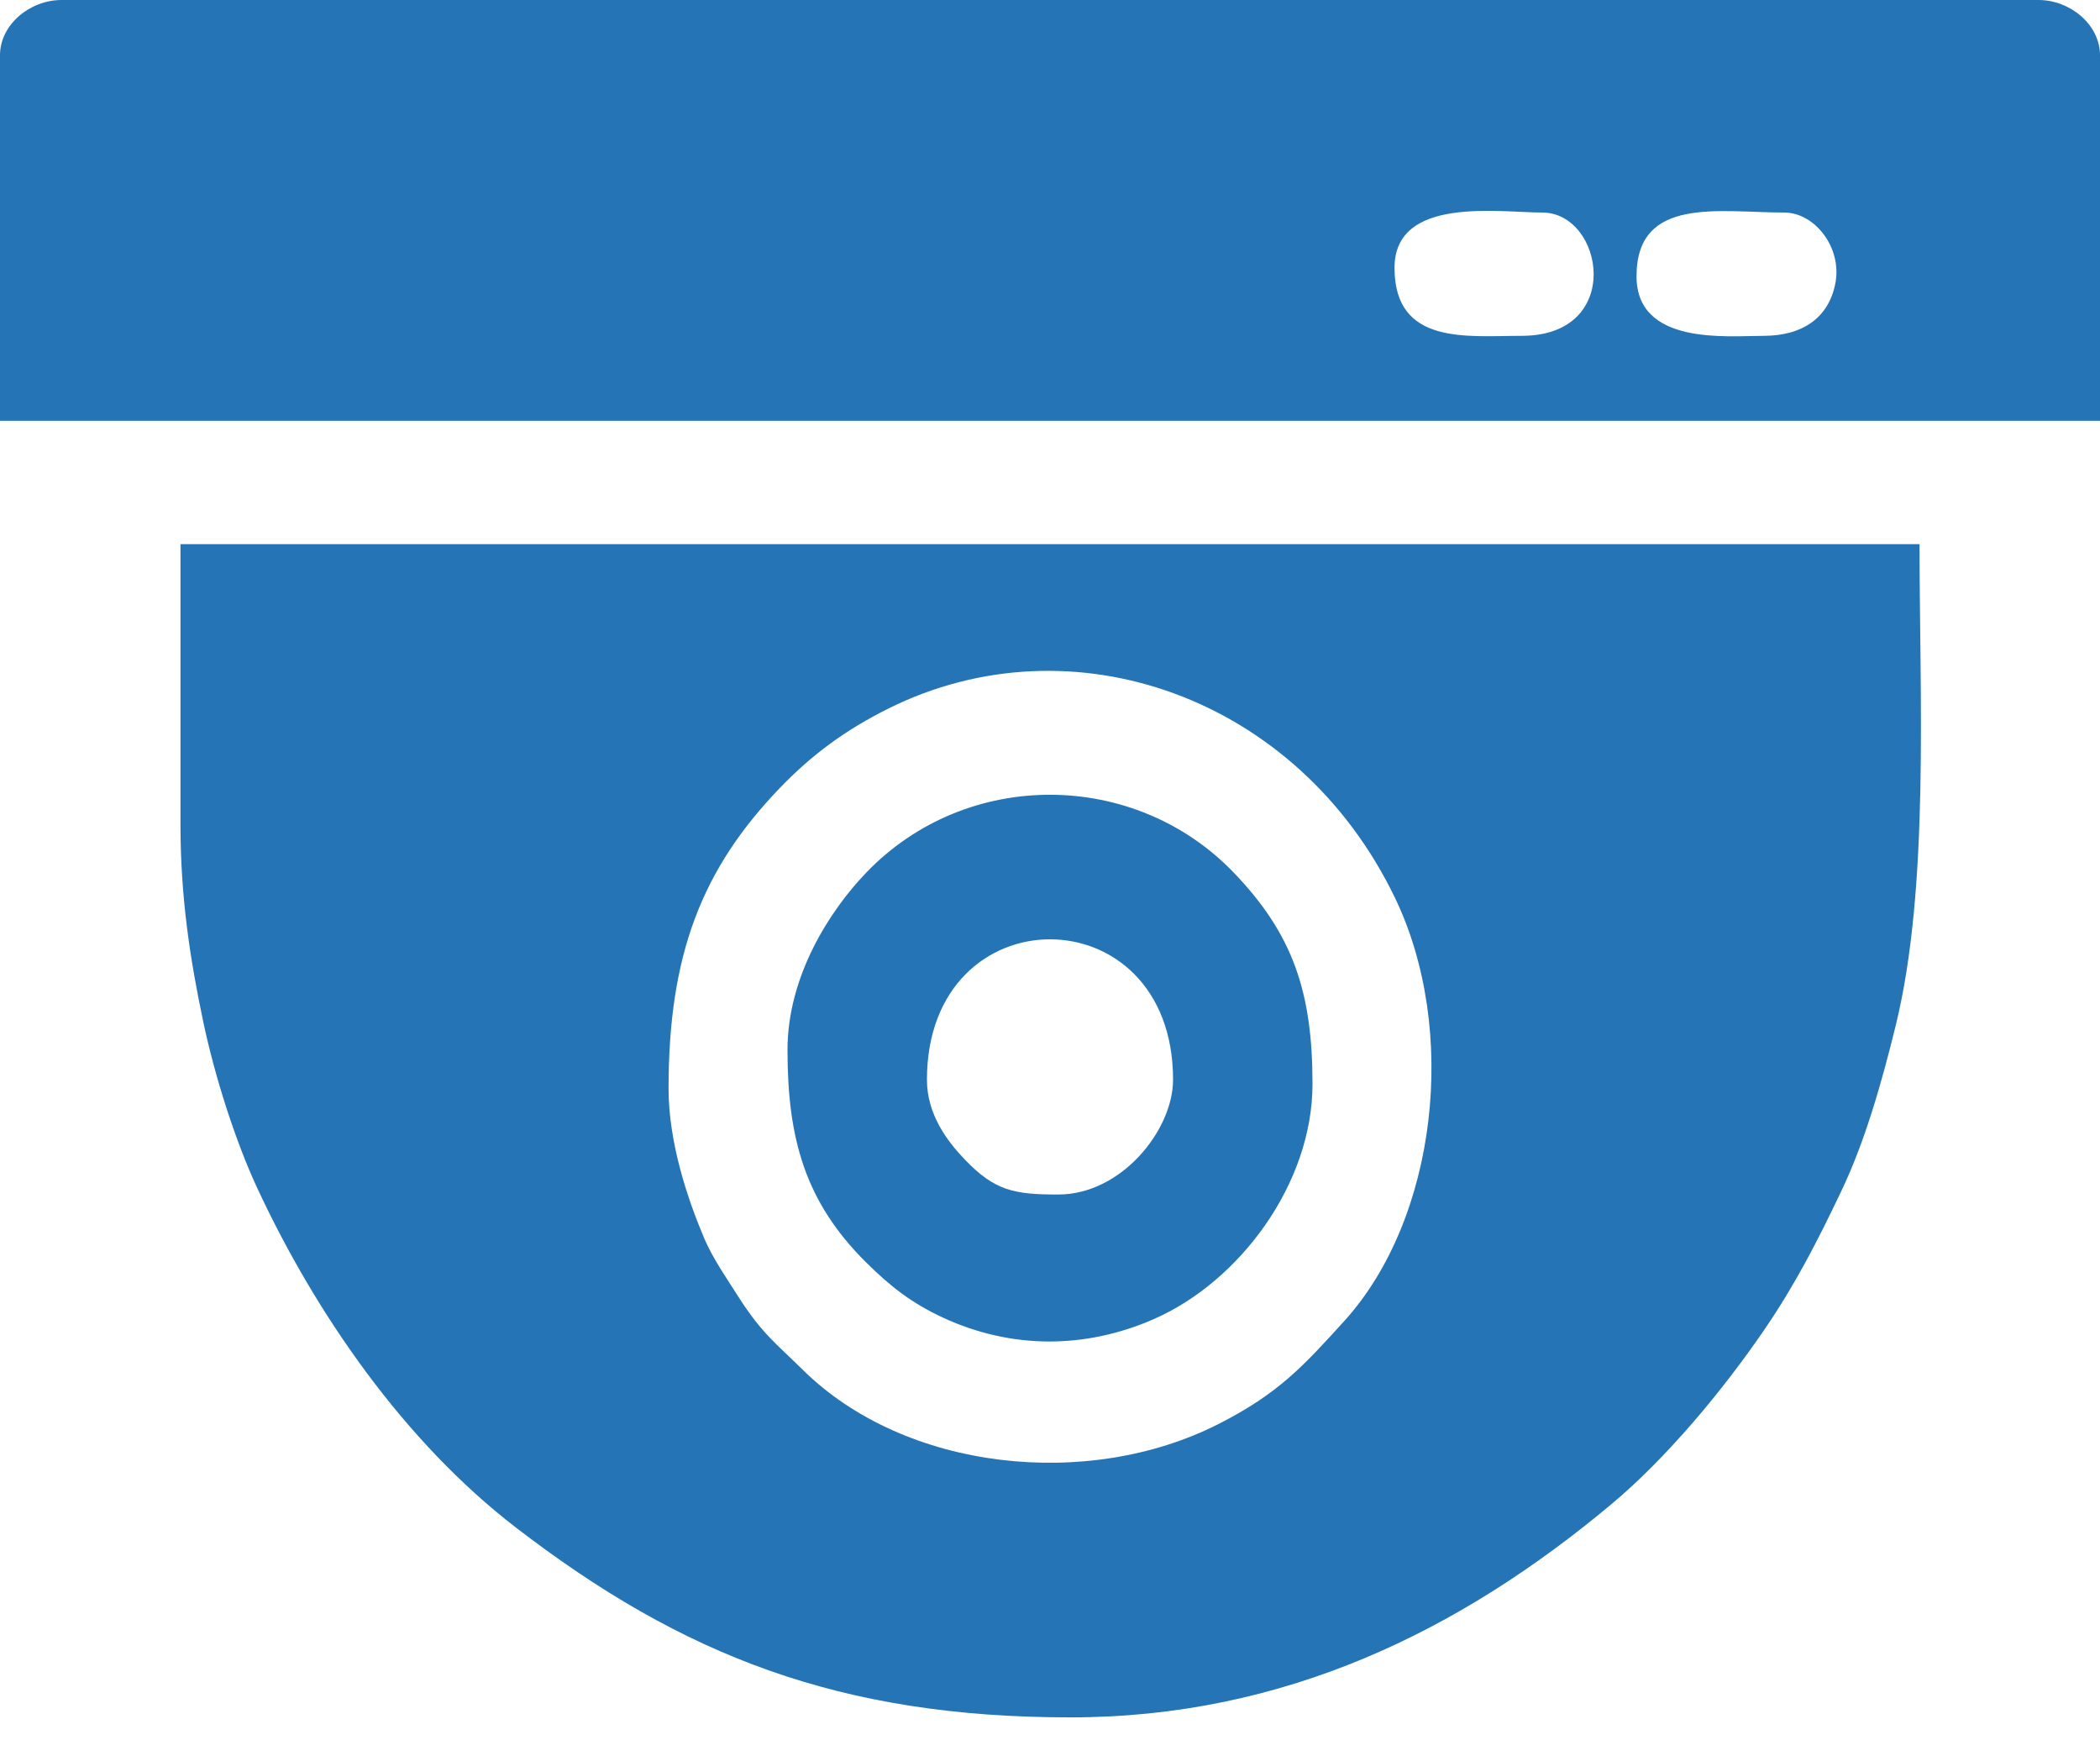 <?xml version="1.0" encoding="UTF-8"?> <svg xmlns="http://www.w3.org/2000/svg" width="70" height="58" viewBox="0 0 70 58" fill="none"> <path fill-rule="evenodd" clip-rule="evenodd" d="M22.285 36.267C22.285 31.796 23.405 28.944 26.011 26.244C27.068 25.148 28.184 24.324 29.62 23.61C35.732 20.57 43.244 23.214 46.485 29.892C48.635 34.321 47.9 40.619 44.81 44.024C43.456 45.515 42.618 46.444 40.608 47.462C36.258 49.668 30.174 49.02 26.762 45.653C25.877 44.78 25.396 44.446 24.609 43.21C24.256 42.656 23.75 41.925 23.474 41.269C22.917 39.952 22.285 38.08 22.285 36.267ZM6.016 27.484C6.016 29.918 6.344 32.011 6.777 34.062C7.166 35.906 7.858 38.051 8.566 39.575C10.54 43.823 13.501 48.063 17.187 50.9C22.761 55.191 28.014 57.234 35.684 57.234C42.805 57.234 48.665 54.352 53.711 50.131C55.556 48.589 57.42 46.344 58.791 44.344C59.828 42.831 60.562 41.407 61.389 39.669C62.156 38.058 62.712 36.13 63.192 34.171C64.322 29.562 63.984 23.183 63.984 18.134H6.016V27.484Z" fill="#2574B6"></path> <path fill-rule="evenodd" clip-rule="evenodd" d="M58.789 11.192C57.596 11.192 54.551 11.524 54.551 9.209C54.551 6.525 57.3 7.083 59.473 7.083C60.491 7.083 61.395 8.244 61.184 9.412C60.971 10.59 60.082 11.192 58.789 11.192ZM50.723 11.192C48.912 11.192 46.484 11.518 46.484 8.925C46.484 6.527 49.963 7.083 51.406 7.083C53.465 7.083 54.15 11.192 50.723 11.192ZM0 1.842V14.025H70V1.842C70 0.822 69.006 0 67.949 0H2.051C0.994 0 0 0.822 0 1.842Z" fill="#2574B6"></path> <path fill-rule="evenodd" clip-rule="evenodd" d="M30.898 35.984C30.898 29.744 39.102 29.744 39.102 35.984C39.102 37.653 37.389 39.809 35.273 39.809C33.797 39.809 33.161 39.684 32.16 38.643C31.576 38.034 30.898 37.14 30.898 35.984ZM26.25 34.992C26.25 37.949 26.839 40.051 28.861 42.062C29.673 42.869 30.391 43.431 31.445 43.918C33.704 44.959 36.164 44.967 38.46 43.961C41.334 42.702 43.75 39.438 43.75 36.126C43.75 33.065 43.099 31.133 41.12 29.076C37.822 25.65 32.229 25.597 28.88 29.076C27.658 30.346 26.25 32.531 26.25 34.992Z" fill="#2574B6"></path> </svg> 